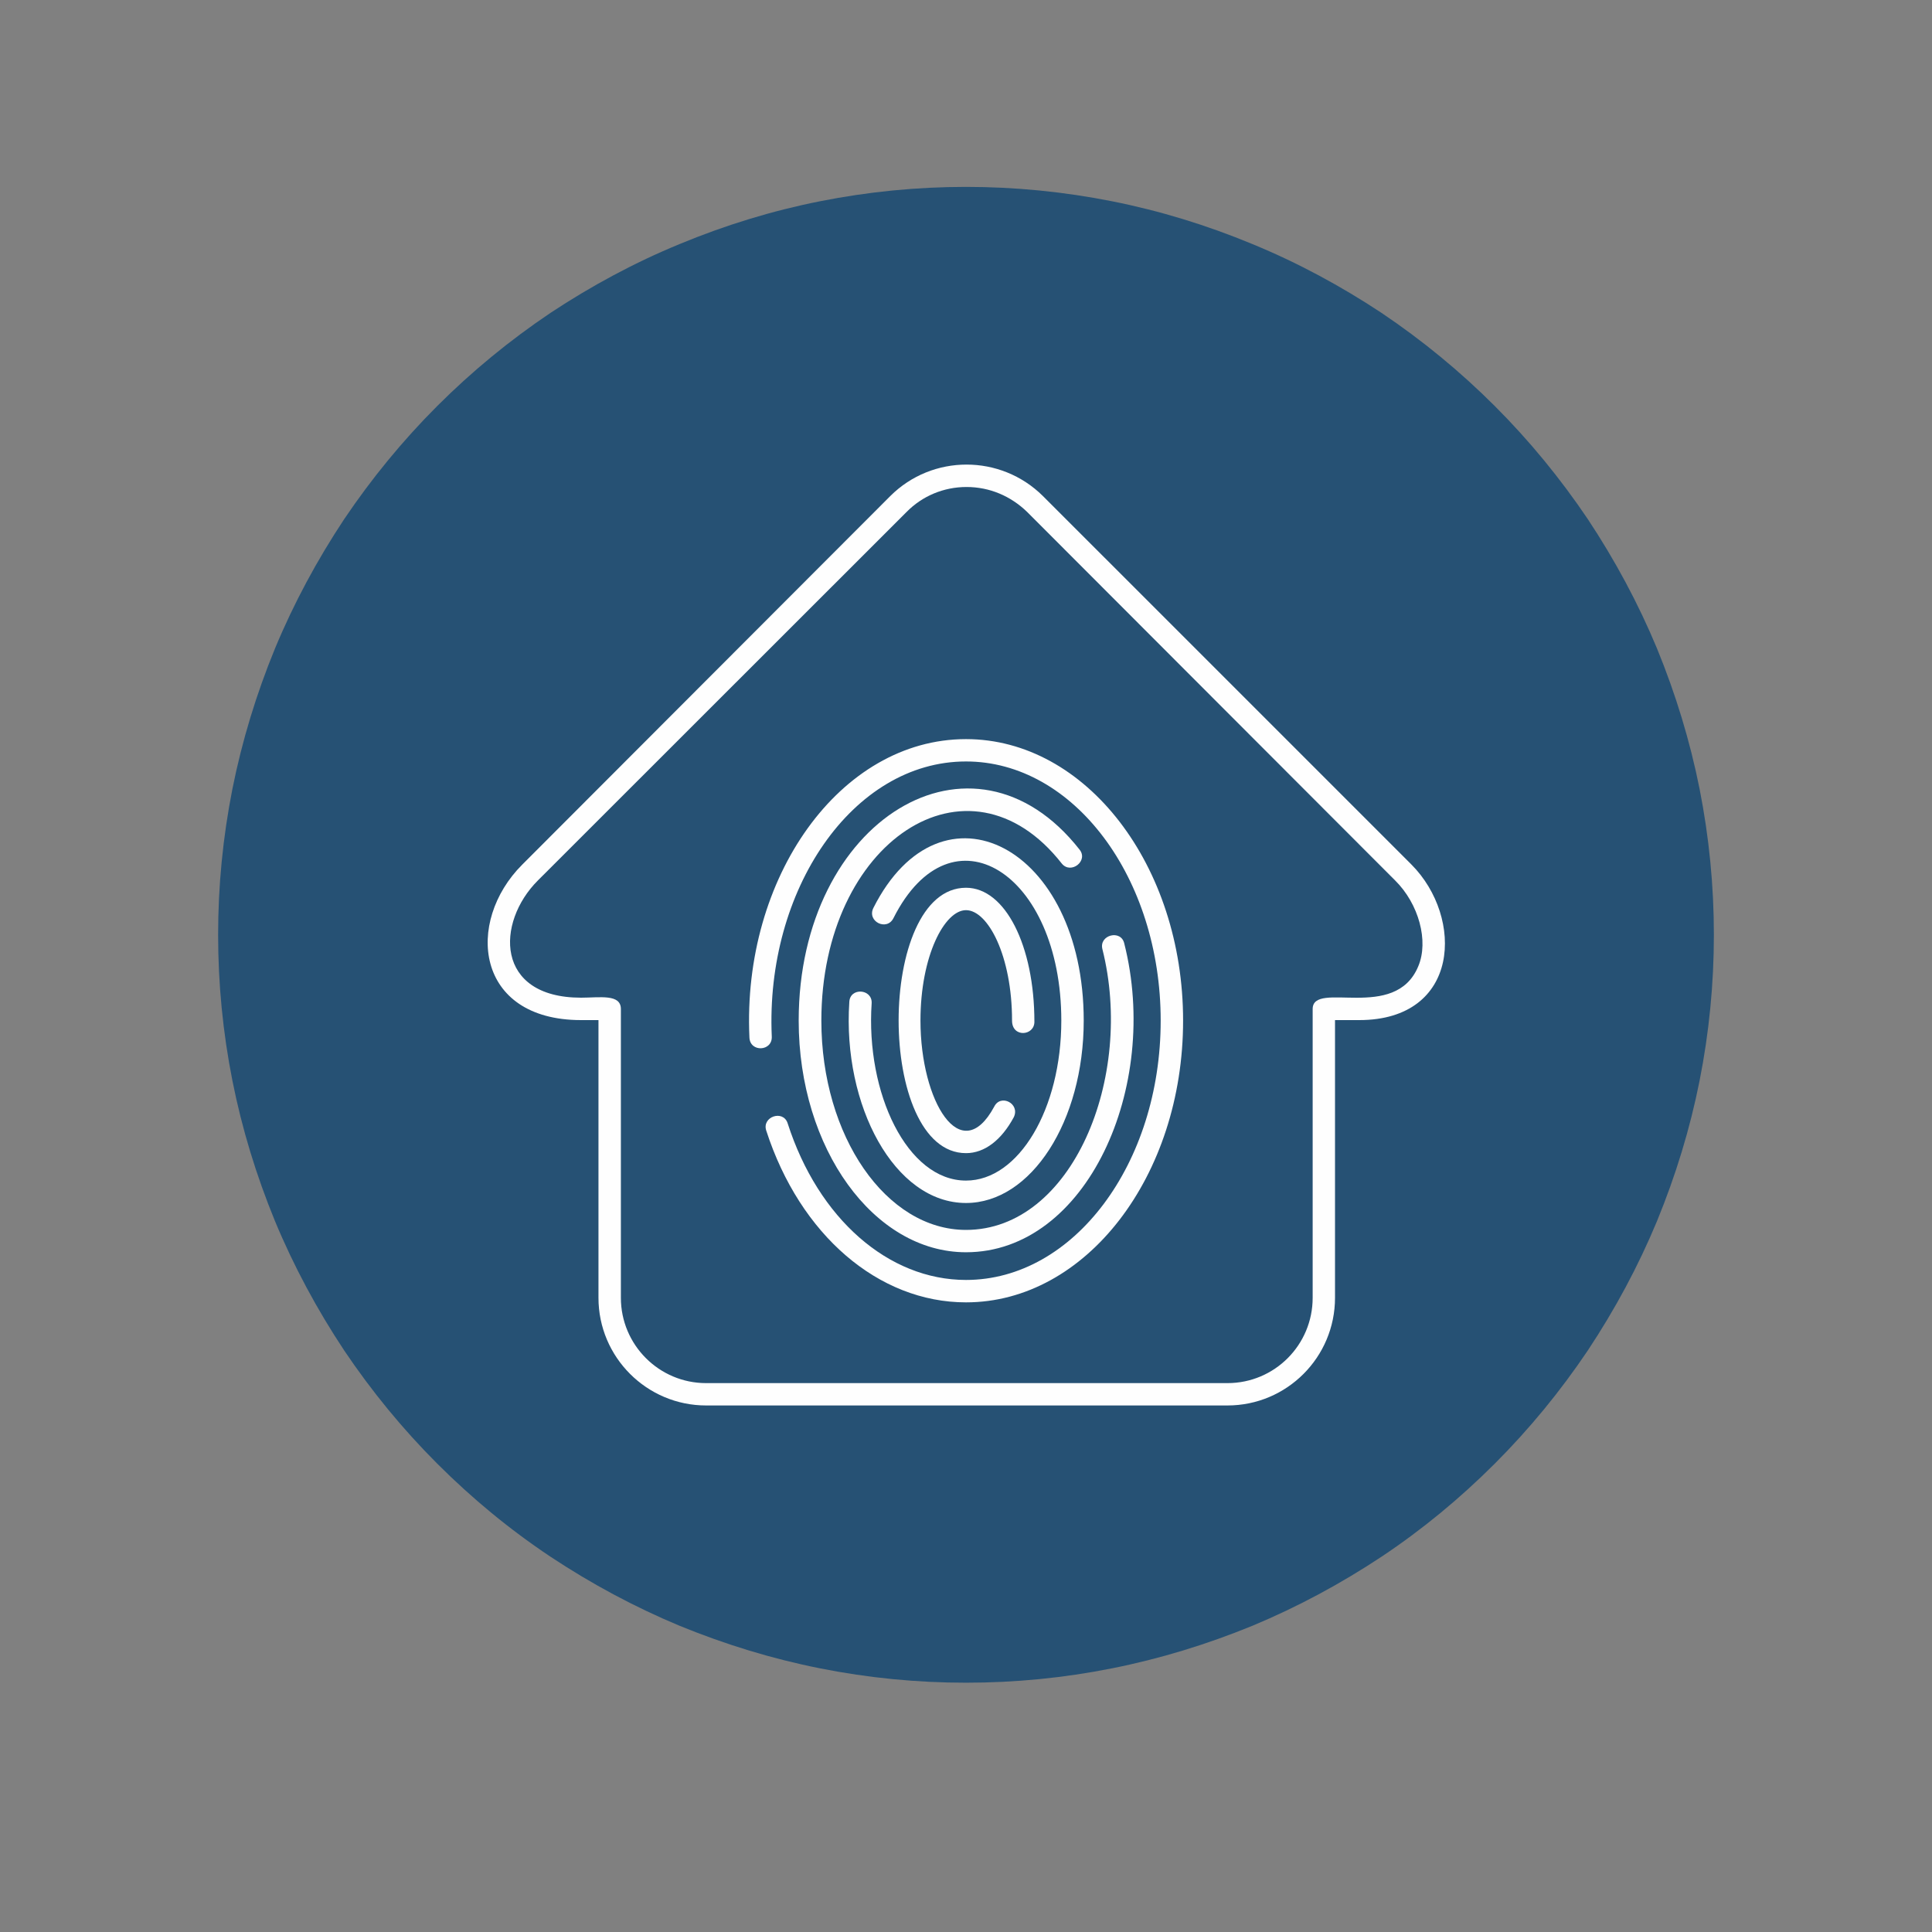 <svg xmlns="http://www.w3.org/2000/svg" xmlns:xlink="http://www.w3.org/1999/xlink" width="40" zoomAndPan="magnify" viewBox="0 0 30 30" height="40" preserveAspectRatio="xMidYMid meet" version="1.0"><rect x="0" y="0" width="30" height="30" fill="#808080" stroke="none"/><defs><clipPath id="43dd982766"><path d="M 3.387 2.902 L 26.613 2.902 L 26.613 26.129 L 3.387 26.129 Z M 3.387 2.902 " clip-rule="nonzero"/></clipPath><clipPath id="a15b06b491"><path d="M 6 8.129 L 8.539 8.129 L 8.539 10.668 L 6 10.668 Z M 6 8.129 " clip-rule="nonzero"/></clipPath><clipPath id="c38acc8aaf"><path d="M 7.27 8.129 C 6.57 8.129 6 8.699 6 9.398 C 6 10.102 6.57 10.668 7.27 10.668 C 7.973 10.668 8.539 10.102 8.539 9.398 C 8.539 8.699 7.973 8.129 7.27 8.129 Z M 7.27 8.129 " clip-rule="nonzero"/></clipPath></defs><g clip-path="url(#43dd982766)"><path fill="#265174" d="M 26.613 14.516 C 26.613 15.277 26.539 16.035 26.391 16.781 C 26.242 17.531 26.02 18.254 25.73 18.961 C 25.438 19.664 25.078 20.332 24.656 20.969 C 24.23 21.602 23.75 22.188 23.211 22.727 C 22.672 23.266 22.086 23.75 21.453 24.172 C 20.816 24.594 20.148 24.953 19.445 25.246 C 18.738 25.535 18.012 25.758 17.266 25.906 C 16.52 26.055 15.762 26.129 15 26.129 C 14.238 26.129 13.48 26.055 12.734 25.906 C 11.988 25.758 11.262 25.535 10.555 25.246 C 9.852 24.953 9.184 24.594 8.547 24.172 C 7.914 23.75 7.328 23.266 6.789 22.727 C 6.25 22.188 5.77 21.602 5.344 20.969 C 4.922 20.332 4.562 19.664 4.27 18.961 C 3.98 18.254 3.758 17.531 3.609 16.781 C 3.461 16.035 3.387 15.277 3.387 14.516 C 3.387 13.754 3.461 13 3.609 12.25 C 3.758 11.504 3.98 10.777 4.27 10.07 C 4.562 9.367 4.922 8.699 5.344 8.062 C 5.77 7.43 6.25 6.844 6.789 6.305 C 7.328 5.766 7.914 5.285 8.547 4.859 C 9.184 4.438 9.852 4.078 10.555 3.789 C 11.262 3.496 11.988 3.273 12.734 3.125 C 13.48 2.977 14.238 2.902 15 2.902 C 15.762 2.902 16.52 2.977 17.266 3.125 C 18.012 3.273 18.738 3.496 19.445 3.789 C 20.148 4.078 20.816 4.438 21.453 4.859 C 22.086 5.285 22.672 5.766 23.211 6.305 C 23.75 6.844 24.23 7.43 24.656 8.062 C 25.078 8.699 25.438 9.367 25.73 10.07 C 26.02 10.777 26.242 11.504 26.391 12.25 C 26.539 13 26.613 13.754 26.613 14.516 Z M 26.613 14.516 " fill-opacity="1" fill-rule="nonzero"/></g><path fill="#fefefe" d="M 19.059 21.824 L 10.965 21.824 C 10.043 21.824 9.293 21.074 9.293 20.152 L 9.293 15.84 L 9.023 15.84 C 7.379 15.84 7.219 14.316 8.109 13.426 L 13.824 7.703 C 14.477 7.051 15.539 7.051 16.195 7.703 L 21.918 13.426 C 22.734 14.246 22.676 15.84 21.105 15.84 L 20.73 15.84 L 20.73 20.152 C 20.73 21.074 19.984 21.824 19.059 21.824 Z M 15.008 7.562 C 14.652 7.562 14.32 7.703 14.078 7.949 L 8.352 13.672 C 7.699 14.324 7.684 15.492 9.023 15.492 C 9.312 15.492 9.641 15.43 9.641 15.668 L 9.641 20.152 C 9.641 20.883 10.234 21.477 10.965 21.477 L 19.059 21.477 C 19.793 21.477 20.383 20.883 20.383 20.152 L 20.383 15.668 C 20.383 15.215 21.664 15.875 22.023 15.004 C 22.188 14.613 22.031 14.035 21.664 13.672 L 15.949 7.949 C 15.695 7.703 15.367 7.562 15.008 7.562 Z M 15.008 7.562 " fill-opacity="1" fill-rule="evenodd"/><path fill="#fefefe" d="M 15 20.223 C 13.641 20.223 12.422 19.176 11.898 17.555 C 11.828 17.34 12.16 17.227 12.23 17.441 C 12.707 18.926 13.797 19.875 15 19.875 C 16.672 19.875 18.023 18.07 18.023 15.848 C 18.023 13.629 16.672 11.824 15 11.824 C 13.238 11.824 11.883 13.82 11.984 16.094 C 11.996 16.328 11.645 16.344 11.637 16.109 C 11.523 13.629 13.039 11.477 15 11.477 C 16.863 11.477 18.371 13.438 18.371 15.848 C 18.371 18.262 16.863 20.223 15 20.223 Z M 15 20.223 " fill-opacity="1" fill-rule="evenodd"/><path fill="#fefefe" d="M 15 19.445 C 13.57 19.445 12.402 17.836 12.402 15.848 C 12.402 12.723 15.105 11.082 16.762 13.191 C 16.906 13.367 16.629 13.582 16.488 13.41 C 15.035 11.555 12.754 13.07 12.754 15.848 C 12.754 17.645 13.762 19.098 15 19.098 C 16.648 19.098 17.621 16.73 17.117 14.734 C 17.066 14.516 17.406 14.43 17.457 14.648 C 18.023 16.879 16.875 19.445 15 19.445 Z M 15 19.445 " fill-opacity="1" fill-rule="evenodd"/><path fill="#fefefe" d="M 15 18.68 C 13.887 18.68 13.082 17.164 13.188 15.562 C 13.195 15.328 13.547 15.352 13.535 15.578 C 13.441 16.973 14.086 18.332 15 18.332 C 15.82 18.332 16.48 17.219 16.48 15.848 C 16.48 13.551 14.773 12.477 13.875 14.254 C 13.773 14.465 13.457 14.309 13.562 14.098 C 14.617 12.008 16.828 13.141 16.828 15.848 C 16.828 17.41 16.012 18.68 15 18.68 Z M 15 18.68 " fill-opacity="1" fill-rule="evenodd"/><path fill="#fefefe" d="M 15 17.906 C 13.605 17.906 13.605 13.785 15 13.785 C 15.609 13.785 16.062 14.684 16.062 15.867 C 16.062 16.086 15.715 16.117 15.715 15.848 C 15.715 14.84 15.34 14.133 15 14.133 C 14.668 14.133 14.293 14.84 14.293 15.848 C 14.293 17.105 14.922 18.141 15.438 17.184 C 15.539 16.98 15.844 17.137 15.742 17.348 C 15.551 17.703 15.289 17.906 15 17.906 Z M 15 17.906 " fill-opacity="1" fill-rule="evenodd"/><g clip-path="url(#a15b06b491)"><g clip-path="url(#c38acc8aaf)"><path fill="#265174" d="M 6 8.129 L 8.539 8.129 L 8.539 10.668 L 6 10.668 Z M 6 8.129 " fill-opacity="1" fill-rule="nonzero"/></g></g></svg>